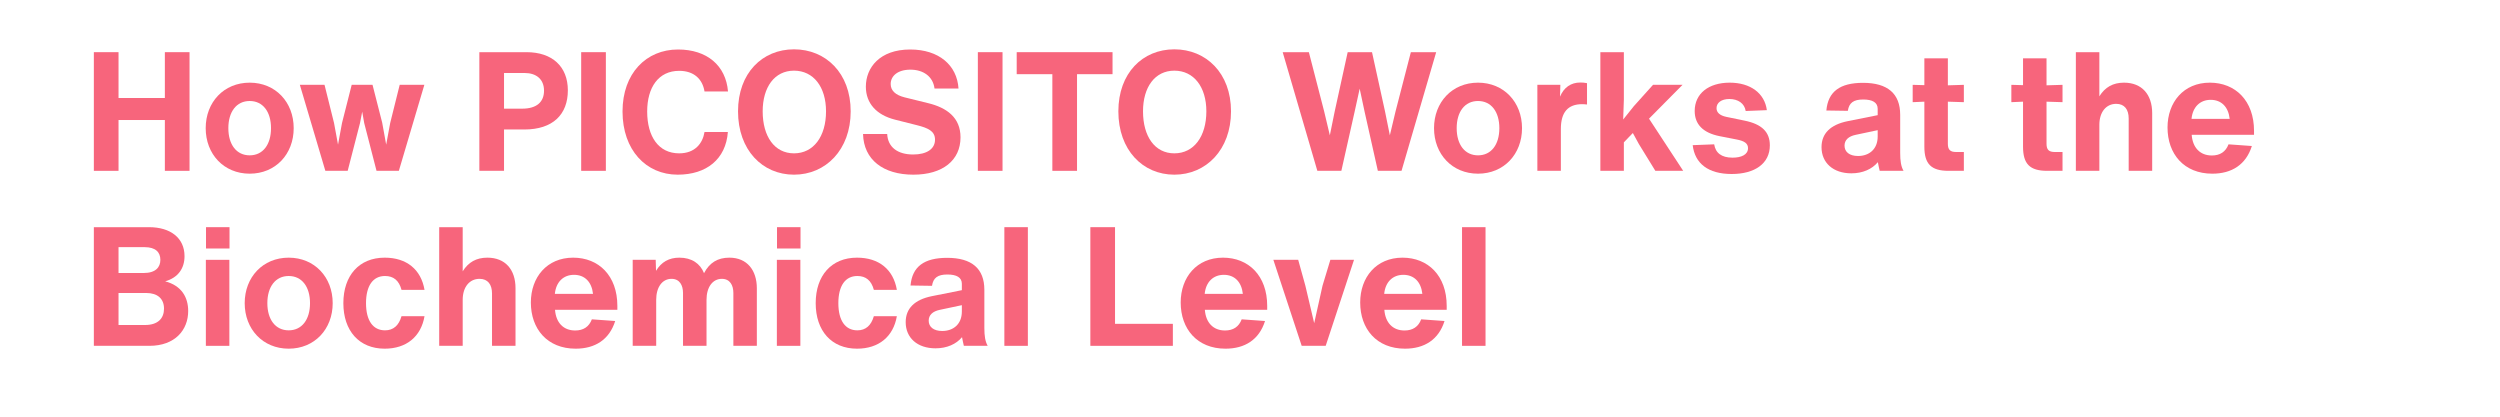 <svg version="1.2" preserveAspectRatio="xMidYMid meet" height="100" viewBox="0 0 450 75" zoomAndPan="magnify" width="600" xmlns:xlink="http://www.w3.org/1999/xlink" xmlns="http://www.w3.org/2000/svg"><defs></defs><g id="78e3e3189f"><rect style="fill:#ffffff;fill-opacity:1;stroke:none;" height="75" y="0" width="450" x="0"></rect><rect style="fill:#ffffff;fill-opacity:1;stroke:none;" height="75" y="0" width="450" x="0"></rect><g style="fill:#f7657c;fill-opacity:1;"><g transform="translate(14.944, 30.75)"><path d="M 14.73 -13.109 L 6.391 -13.109 L 6.391 -21.359 L 1.949 -21.359 L 1.949 0 L 6.391 0 L 6.391 -9.148 L 14.73 -9.148 L 14.73 0 L 19.172 0 L 19.172 -21.359 L 14.73 -21.359 Z M 14.73 -13.109" style="stroke:none"></path></g></g><g style="fill:#f7657c;fill-opacity:1;"><g transform="translate(36.064, 30.75)"><path d="M 8.879 0.512 C 13.531 0.512 16.801 -3 16.801 -7.68 C 16.801 -12.359 13.531 -15.871 8.879 -15.871 C 4.23 -15.871 0.961 -12.359 0.961 -7.68 C 0.961 -3 4.23 0.512 8.879 0.512 Z M 8.879 -2.789 C 6.512 -2.789 5.039 -4.711 5.039 -7.68 C 5.039 -10.648 6.512 -12.57 8.879 -12.57 C 11.25 -12.57 12.719 -10.648 12.719 -7.68 C 12.719 -4.711 11.25 -2.789 8.879 -2.789 Z M 8.879 -2.789" style="stroke:none"></path></g></g><g style="fill:#f7657c;fill-opacity:1;"><g transform="translate(53.524, 30.75)"><path d="M 16.711 -8.609 L 15.988 -4.711 L 15.27 -8.672 L 13.531 -15.48 L 9.781 -15.48 L 8.039 -8.609 L 7.32 -4.711 L 6.602 -8.609 L 4.891 -15.48 L 0.449 -15.48 L 5.039 0 L 9.059 0 L 11.281 -8.609 L 11.672 -10.648 L 12.031 -8.609 L 14.25 0 L 18.27 0 L 22.859 -15.48 L 18.422 -15.48 Z M 16.711 -8.609" style="stroke:none"></path></g></g><g style="fill:#f7657c;fill-opacity:1;"><g transform="translate(76.834, 30.75)"><path d="" style="stroke:none"></path></g></g><g style="fill:#f7657c;fill-opacity:1;"><g transform="translate(84.334, 30.75)"><path d="M 10.441 -21.359 L 1.949 -21.359 L 1.949 0 L 6.391 0 L 6.391 -7.441 L 10.051 -7.441 C 15.18 -7.441 17.879 -10.141 17.879 -14.488 C 17.879 -18.781 15.059 -21.359 10.441 -21.359 Z M 6.391 -11.191 L 6.391 -17.609 L 10.109 -17.609 C 12.148 -17.609 13.59 -16.531 13.59 -14.43 C 13.59 -12.391 12.27 -11.191 9.66 -11.191 Z M 6.391 -11.191" style="stroke:none"></path></g></g><g style="fill:#f7657c;fill-opacity:1;"><g transform="translate(102.664, 30.75)"><path d="M 6.391 0 L 6.391 -21.359 L 1.949 -21.359 L 1.949 0 Z M 6.391 0" style="stroke:none"></path></g></g><g style="fill:#f7657c;fill-opacity:1;"><g transform="translate(111.004, 30.75)"><path d="M 10.98 0.691 C 16.172 0.691 19.648 -2.102 20.012 -6.988 L 15.809 -6.988 C 15.48 -4.949 14.102 -3.148 11.25 -3.148 C 7.531 -3.148 5.488 -6.18 5.488 -10.68 C 5.488 -15.031 7.531 -18 11.25 -18 C 13.891 -18 15.449 -16.531 15.809 -14.281 L 20.039 -14.281 C 19.648 -18.961 16.262 -21.84 11.039 -21.84 C 5.34 -21.84 1.051 -17.578 1.051 -10.68 C 1.051 -3.75 5.281 0.691 10.98 0.691 Z M 10.98 0.691" style="stroke:none"></path></g></g><g style="fill:#f7657c;fill-opacity:1;"><g transform="translate(131.794, 30.75)"><path d="M 11.129 0.691 C 16.828 0.691 21.328 -3.781 21.328 -10.711 C 21.328 -17.609 16.828 -21.871 11.129 -21.871 C 5.43 -21.871 1.051 -17.609 1.051 -10.711 C 1.051 -3.75 5.43 0.691 11.129 0.691 Z M 11.129 -3.148 C 7.621 -3.148 5.488 -6.18 5.488 -10.711 C 5.488 -15.059 7.621 -18.031 11.129 -18.031 C 14.641 -18.031 16.891 -15.09 16.891 -10.711 C 16.891 -6.18 14.641 -3.148 11.129 -3.148 Z M 11.129 -3.148" style="stroke:none"></path></g></g><g style="fill:#f7657c;fill-opacity:1;"><g transform="translate(154.174, 30.75)"><path d="M 10.23 0.691 C 15.512 0.691 18.719 -1.891 18.719 -6.031 C 18.719 -9.602 16.23 -11.371 12.898 -12.18 L 8.641 -13.23 C 6.988 -13.648 6.148 -14.461 6.148 -15.629 C 6.148 -17.07 7.41 -18.211 9.691 -18.211 C 12.031 -18.211 13.77 -16.98 14.039 -14.82 L 18.359 -14.82 C 18.09 -19.02 14.82 -21.84 9.66 -21.84 C 4.172 -21.84 1.68 -18.57 1.68 -15.148 C 1.68 -12.148 3.602 -10.051 6.93 -9.211 L 10.859 -8.219 C 12.898 -7.711 14.129 -7.141 14.129 -5.609 C 14.129 -3.93 12.629 -2.941 10.199 -2.941 C 7.379 -2.941 5.641 -4.262 5.52 -6.629 L 1.172 -6.629 C 1.289 -2.012 4.801 0.691 10.23 0.691 Z M 10.23 0.691" style="stroke:none"></path></g></g><g style="fill:#f7657c;fill-opacity:1;"><g transform="translate(174.064, 30.75)"><path d="M 6.391 0 L 6.391 -21.359 L 1.949 -21.359 L 1.949 0 Z M 6.391 0" style="stroke:none"></path></g></g><g style="fill:#f7657c;fill-opacity:1;"><g transform="translate(182.404, 30.75)"><path d="M 0.602 -21.359 L 0.602 -17.398 L 7.02 -17.398 L 7.02 0 L 11.461 0 L 11.461 -17.398 L 17.852 -17.398 L 17.852 -21.359 Z M 0.602 -21.359" style="stroke:none"></path></g></g><g style="fill:#f7657c;fill-opacity:1;"><g transform="translate(200.254, 30.75)"><path d="M 11.129 0.691 C 16.828 0.691 21.328 -3.781 21.328 -10.711 C 21.328 -17.609 16.828 -21.871 11.129 -21.871 C 5.43 -21.871 1.051 -17.609 1.051 -10.711 C 1.051 -3.75 5.43 0.691 11.129 0.691 Z M 11.129 -3.148 C 7.621 -3.148 5.488 -6.18 5.488 -10.711 C 5.488 -15.059 7.621 -18.031 11.129 -18.031 C 14.641 -18.031 16.891 -15.09 16.891 -10.711 C 16.891 -6.18 14.641 -3.148 11.129 -3.148 Z M 11.129 -3.148" style="stroke:none"></path></g></g><g style="fill:#f7657c;fill-opacity:1;"><g transform="translate(222.634, 30.75)"><path d="" style="stroke:none"></path></g></g><g style="fill:#f7657c;fill-opacity:1;"><g transform="translate(230.134, 30.75)"><path d="M 21.059 -10.68 L 20.039 -6.391 L 19.172 -10.68 L 16.828 -21.359 L 12.449 -21.359 L 10.109 -10.68 L 9.238 -6.391 L 8.219 -10.68 L 5.461 -21.359 L 0.75 -21.359 L 6.988 0 L 11.309 0 L 13.68 -10.559 L 14.609 -14.789 L 15.512 -10.559 L 17.879 0 L 22.141 0 L 28.379 -21.359 L 23.82 -21.359 Z M 21.059 -10.68" style="stroke:none"></path></g></g><g style="fill:#f7657c;fill-opacity:1;"><g transform="translate(257.164, 30.75)"><path d="M 8.879 0.512 C 13.531 0.512 16.801 -3 16.801 -7.68 C 16.801 -12.359 13.531 -15.871 8.879 -15.871 C 4.23 -15.871 0.961 -12.359 0.961 -7.68 C 0.961 -3 4.23 0.512 8.879 0.512 Z M 8.879 -2.789 C 6.512 -2.789 5.039 -4.711 5.039 -7.68 C 5.039 -10.648 6.512 -12.57 8.879 -12.57 C 11.25 -12.57 12.719 -10.648 12.719 -7.68 C 12.719 -4.711 11.25 -2.789 8.879 -2.789 Z M 8.879 -2.789" style="stroke:none"></path></g></g><g style="fill:#f7657c;fill-opacity:1;"><g transform="translate(274.924, 30.75)"><path d="M 9.539 -15.898 C 7.828 -15.898 6.57 -15 5.879 -13.352 L 5.941 -15.48 L 1.801 -15.48 L 1.801 0 L 6.031 0 L 6.031 -7.531 C 6.031 -10.531 7.289 -12 9.871 -12 C 10.172 -12 10.441 -11.969 10.738 -11.941 L 10.738 -15.781 C 10.32 -15.871 9.898 -15.898 9.539 -15.898 Z M 9.539 -15.898" style="stroke:none"></path></g></g><g style="fill:#f7657c;fill-opacity:1;"><g transform="translate(286.264, 30.75)"><path d="M 16.59 -15.48 L 11.281 -15.48 L 7.828 -11.641 L 5.91 -9.238 L 6.031 -12.809 L 6.031 -21.359 L 1.801 -21.359 L 1.801 0 L 6.031 0 L 6.031 -5.129 L 7.648 -6.809 L 8.73 -4.828 L 11.699 0 L 16.711 0 L 10.559 -9.391 Z M 16.59 -15.48" style="stroke:none"></path></g></g><g style="fill:#f7657c;fill-opacity:1;"><g transform="translate(303.424, 30.75)"><path d="M 8.281 0.57 C 12.449 0.57 15.148 -1.32 15.148 -4.59 C 15.148 -6.988 13.711 -8.398 10.621 -9.031 L 7.289 -9.719 C 6.18 -9.961 5.551 -10.469 5.551 -11.281 C 5.551 -12.27 6.449 -12.93 7.859 -12.93 C 9.449 -12.93 10.59 -12.121 10.801 -10.77 L 14.609 -10.922 C 14.219 -13.949 11.672 -15.871 7.922 -15.871 C 4.109 -15.871 1.621 -13.891 1.621 -10.77 C 1.621 -8.398 3.09 -6.84 6.121 -6.238 L 9.18 -5.641 C 10.59 -5.371 11.219 -4.922 11.219 -4.078 C 11.219 -2.91 10.02 -2.371 8.43 -2.371 C 6.422 -2.371 5.371 -3.238 5.129 -4.77 L 1.262 -4.621 C 1.648 -1.32 4.051 0.57 8.281 0.57 Z M 8.281 0.57" style="stroke:none"></path></g></g><g style="fill:#f7657c;fill-opacity:1;"><g transform="translate(319.624, 30.75)"><path d="" style="stroke:none"></path></g><g transform="translate(327.124, 30.75)"><path d="M 15.512 0 C 15.059 -0.781 14.91 -1.801 14.91 -3.238 L 14.91 -10.078 C 14.91 -13.891 12.66 -15.84 8.219 -15.84 C 4.051 -15.84 1.922 -14.25 1.621 -10.859 L 5.488 -10.801 C 5.699 -12.238 6.512 -12.84 8.25 -12.84 C 9.93 -12.84 10.859 -12.301 10.859 -11.16 L 10.859 -10.02 L 5.461 -8.941 C 2.34 -8.309 0.75 -6.719 0.75 -4.262 C 0.75 -1.441 2.852 0.449 6.121 0.449 C 8.16 0.449 9.84 -0.301 10.891 -1.559 C 10.98 -1.02 11.102 -0.539 11.219 0 Z M 7.32 -2.672 C 5.762 -2.672 4.891 -3.422 4.891 -4.531 C 4.891 -5.551 5.609 -6.211 6.898 -6.48 L 10.859 -7.32 L 10.859 -6.18 C 10.859 -3.898 9.328 -2.672 7.32 -2.672 Z M 7.32 -2.672" style="stroke:none"></path></g></g><g style="fill:#f7657c;fill-opacity:1;"><g transform="translate(343.834, 30.75)"><path d="M 9.66 -12.359 L 9.66 -15.48 L 6.781 -15.391 L 6.781 -20.25 L 2.551 -20.25 L 2.551 -15.422 L 0.449 -15.48 L 0.449 -12.359 L 2.551 -12.449 L 2.551 -4.352 C 2.551 -1.23 3.781 0 6.898 0 L 9.66 0 L 9.66 -3.391 L 8.25 -3.391 C 7.199 -3.391 6.781 -3.809 6.781 -4.859 L 6.781 -12.449 Z M 9.66 -12.359" style="stroke:none"></path></g></g><g style="fill:#f7657c;fill-opacity:1;"><g transform="translate(354.094, 30.75)"><path d="" style="stroke:none"></path></g></g><g style="fill:#f7657c;fill-opacity:1;"><g transform="translate(361.594, 30.75)"><path d="M 9.66 -12.359 L 9.66 -15.48 L 6.781 -15.391 L 6.781 -20.25 L 2.551 -20.25 L 2.551 -15.422 L 0.449 -15.48 L 0.449 -12.359 L 2.551 -12.449 L 2.551 -4.352 C 2.551 -1.23 3.781 0 6.898 0 L 9.66 0 L 9.66 -3.391 L 8.25 -3.391 C 7.199 -3.391 6.781 -3.809 6.781 -4.859 L 6.781 -12.449 Z M 9.66 -12.359" style="stroke:none"></path></g></g><g style="fill:#f7657c;fill-opacity:1;"><g transform="translate(371.854, 30.75)"><path d="M 10.469 -15.871 C 8.488 -15.871 7.051 -15.059 6.031 -13.41 L 6.031 -21.359 L 1.801 -21.359 L 1.801 0 L 6.031 0 L 6.031 -8.281 C 6.031 -10.59 7.262 -12.059 9.059 -12.059 C 10.559 -12.059 11.309 -11.039 11.309 -9.422 L 11.309 0 L 15.539 0 L 15.539 -10.379 C 15.539 -13.738 13.68 -15.871 10.469 -15.871 Z M 10.469 -15.871" style="stroke:none"></path></g></g><g style="fill:#f7657c;fill-opacity:1;"><g transform="translate(389.194, 30.75)"><path d="M 16.531 -7.199 C 16.531 -12.629 13.172 -15.871 8.578 -15.871 C 3.84 -15.871 0.961 -12.328 0.961 -7.801 C 0.961 -3.059 3.898 0.512 9.031 0.512 C 12.512 0.512 15.09 -1.109 16.141 -4.469 L 11.941 -4.77 C 11.43 -3.422 10.41 -2.762 8.941 -2.762 C 6.84 -2.762 5.488 -4.141 5.309 -6.48 L 16.531 -6.48 Z M 8.73 -12.781 C 10.648 -12.781 11.91 -11.52 12.148 -9.359 L 5.281 -9.359 C 5.488 -11.488 6.809 -12.781 8.73 -12.781 Z M 8.73 -12.781" style="stroke:none"></path></g></g><g style="fill:#f7657c;fill-opacity:1;"><g transform="translate(14.944, 62.25)"><path d="M 14.789 -11.609 C 17.102 -12.27 18.27 -13.922 18.27 -16.141 C 18.27 -19.41 15.75 -21.359 11.879 -21.359 L 1.949 -21.359 L 1.949 0 L 11.941 0 C 16.59 0 18.93 -2.879 18.93 -6.27 C 18.93 -8.672 17.789 -10.828 14.789 -11.609 Z M 11.102 -17.762 C 13.078 -17.762 13.922 -16.828 13.922 -15.48 C 13.922 -14.16 13.078 -13.109 10.922 -13.109 L 6.391 -13.109 L 6.391 -17.762 Z M 6.391 -3.75 L 6.391 -9.512 L 11.371 -9.512 C 13.41 -9.512 14.578 -8.488 14.578 -6.691 C 14.578 -4.98 13.531 -3.75 11.16 -3.75 Z M 6.391 -3.75" style="stroke:none"></path></g></g><g style="fill:#f7657c;fill-opacity:1;"><g transform="translate(35.254, 62.25)"><path d="M 6.059 -17.52 L 6.059 -21.359 L 1.828 -21.359 L 1.828 -17.52 Z M 6.031 0 L 6.031 -15.48 L 1.801 -15.48 L 1.801 0 Z M 6.031 0" style="stroke:none"></path></g></g><g style="fill:#f7657c;fill-opacity:1;"><g transform="translate(43.084, 62.25)"><path d="M 8.879 0.512 C 13.531 0.512 16.801 -3 16.801 -7.68 C 16.801 -12.359 13.531 -15.871 8.879 -15.871 C 4.23 -15.871 0.961 -12.359 0.961 -7.68 C 0.961 -3 4.23 0.512 8.879 0.512 Z M 8.879 -2.789 C 6.512 -2.789 5.039 -4.711 5.039 -7.68 C 5.039 -10.648 6.512 -12.57 8.879 -12.57 C 11.25 -12.57 12.719 -10.648 12.719 -7.68 C 12.719 -4.711 11.25 -2.789 8.879 -2.789 Z M 8.879 -2.789" style="stroke:none"></path></g></g><g style="fill:#f7657c;fill-opacity:1;"><g transform="translate(60.844, 62.25)"><path d="M 8.398 0.512 C 12.301 0.512 14.941 -1.648 15.57 -5.34 L 11.43 -5.34 C 10.949 -3.66 9.961 -2.789 8.461 -2.789 C 6.301 -2.789 5.039 -4.531 5.039 -7.68 C 5.039 -10.828 6.301 -12.57 8.461 -12.57 C 9.988 -12.57 10.98 -11.762 11.43 -10.078 L 15.57 -10.078 C 14.941 -13.738 12.359 -15.871 8.398 -15.871 C 3.809 -15.871 0.961 -12.66 0.961 -7.68 C 0.961 -2.699 3.809 0.512 8.398 0.512 Z M 8.398 0.512" style="stroke:none"></path></g></g><g style="fill:#f7657c;fill-opacity:1;"><g transform="translate(77.254, 62.25)"><path d="M 10.469 -15.871 C 8.488 -15.871 7.051 -15.059 6.031 -13.41 L 6.031 -21.359 L 1.801 -21.359 L 1.801 0 L 6.031 0 L 6.031 -8.281 C 6.031 -10.59 7.262 -12.059 9.059 -12.059 C 10.559 -12.059 11.309 -11.039 11.309 -9.422 L 11.309 0 L 15.539 0 L 15.539 -10.379 C 15.539 -13.738 13.68 -15.871 10.469 -15.871 Z M 10.469 -15.871" style="stroke:none"></path></g></g><g style="fill:#f7657c;fill-opacity:1;"><g transform="translate(94.594, 62.25)"><path d="M 16.531 -7.199 C 16.531 -12.629 13.172 -15.871 8.578 -15.871 C 3.84 -15.871 0.961 -12.328 0.961 -7.801 C 0.961 -3.059 3.898 0.512 9.031 0.512 C 12.512 0.512 15.09 -1.109 16.141 -4.469 L 11.941 -4.77 C 11.43 -3.422 10.41 -2.762 8.941 -2.762 C 6.84 -2.762 5.488 -4.141 5.309 -6.48 L 16.531 -6.48 Z M 8.73 -12.781 C 10.648 -12.781 11.91 -11.52 12.148 -9.359 L 5.281 -9.359 C 5.488 -11.488 6.809 -12.781 8.73 -12.781 Z M 8.73 -12.781" style="stroke:none"></path></g></g><g style="fill:#f7657c;fill-opacity:1;"><g transform="translate(112.084, 62.25)"><path d="M 19.199 -15.871 C 17.102 -15.871 15.629 -14.969 14.641 -13.078 C 13.949 -14.82 12.422 -15.871 10.199 -15.871 C 8.34 -15.871 6.961 -15.09 6 -13.5 L 5.941 -15.48 L 1.801 -15.48 L 1.801 0 L 6.031 0 L 6.031 -8.281 C 6.031 -10.59 7.141 -12.059 8.789 -12.059 C 10.262 -12.059 10.859 -10.891 10.859 -9.512 L 10.859 0 L 15.09 0 L 15.09 -8.281 C 15.09 -10.59 16.199 -12.059 17.852 -12.059 C 19.32 -12.059 19.922 -10.891 19.922 -9.512 L 19.922 0 L 24.148 0 L 24.148 -10.352 C 24.148 -13.59 22.41 -15.871 19.199 -15.871 Z M 19.199 -15.871" style="stroke:none"></path></g></g><g style="fill:#f7657c;fill-opacity:1;"><g transform="translate(138.034, 62.25)"><path d="M 6.059 -17.52 L 6.059 -21.359 L 1.828 -21.359 L 1.828 -17.52 Z M 6.031 0 L 6.031 -15.48 L 1.801 -15.48 L 1.801 0 Z M 6.031 0" style="stroke:none"></path></g></g><g style="fill:#f7657c;fill-opacity:1;"><g transform="translate(145.864, 62.25)"><path d="M 8.398 0.512 C 12.301 0.512 14.941 -1.648 15.57 -5.34 L 11.43 -5.34 C 10.949 -3.66 9.961 -2.789 8.461 -2.789 C 6.301 -2.789 5.039 -4.531 5.039 -7.68 C 5.039 -10.828 6.301 -12.57 8.461 -12.57 C 9.988 -12.57 10.98 -11.762 11.43 -10.078 L 15.57 -10.078 C 14.941 -13.738 12.359 -15.871 8.398 -15.871 C 3.809 -15.871 0.961 -12.66 0.961 -7.68 C 0.961 -2.699 3.809 0.512 8.398 0.512 Z M 8.398 0.512" style="stroke:none"></path></g></g><g style="fill:#f7657c;fill-opacity:1;"><g transform="translate(162.274, 62.25)"><path d="M 15.512 0 C 15.059 -0.781 14.91 -1.801 14.91 -3.238 L 14.91 -10.078 C 14.91 -13.891 12.66 -15.84 8.219 -15.84 C 4.051 -15.84 1.922 -14.25 1.621 -10.859 L 5.488 -10.801 C 5.699 -12.238 6.512 -12.84 8.25 -12.84 C 9.93 -12.84 10.859 -12.301 10.859 -11.16 L 10.859 -10.02 L 5.461 -8.941 C 2.34 -8.309 0.75 -6.719 0.75 -4.262 C 0.75 -1.441 2.852 0.449 6.121 0.449 C 8.16 0.449 9.84 -0.301 10.891 -1.559 C 10.98 -1.02 11.102 -0.539 11.219 0 Z M 7.32 -2.672 C 5.762 -2.672 4.891 -3.422 4.891 -4.531 C 4.891 -5.551 5.609 -6.211 6.898 -6.48 L 10.859 -7.32 L 10.859 -6.18 C 10.859 -3.898 9.328 -2.672 7.32 -2.672 Z M 7.32 -2.672" style="stroke:none"></path></g></g><g style="fill:#f7657c;fill-opacity:1;"><g transform="translate(178.984, 62.25)"><path d="M 6.031 0 L 6.031 -21.359 L 1.801 -21.359 L 1.801 0 Z M 6.031 0" style="stroke:none"></path></g></g><g style="fill:#f7657c;fill-opacity:1;"><g transform="translate(186.814, 62.25)"><path d="" style="stroke:none"></path></g></g><g style="fill:#f7657c;fill-opacity:1;"><g transform="translate(194.314, 62.25)"><path d="M 6.391 -21.359 L 1.949 -21.359 L 1.949 0 L 16.801 0 L 16.801 -3.961 L 6.391 -3.961 Z M 6.391 -21.359" style="stroke:none"></path></g></g><g style="fill:#f7657c;fill-opacity:1;"><g transform="translate(211.564, 62.25)"><path d="M 16.531 -7.199 C 16.531 -12.629 13.172 -15.871 8.578 -15.871 C 3.84 -15.871 0.961 -12.328 0.961 -7.801 C 0.961 -3.059 3.898 0.512 9.031 0.512 C 12.512 0.512 15.09 -1.109 16.141 -4.469 L 11.941 -4.77 C 11.43 -3.422 10.41 -2.762 8.941 -2.762 C 6.84 -2.762 5.488 -4.141 5.309 -6.48 L 16.531 -6.48 Z M 8.73 -12.781 C 10.648 -12.781 11.91 -11.52 12.148 -9.359 L 5.281 -9.359 C 5.488 -11.488 6.809 -12.781 8.73 -12.781 Z M 8.73 -12.781" style="stroke:none"></path></g></g><g style="fill:#f7657c;fill-opacity:1;"><g transform="translate(228.754, 62.25)"><path d="M 9.301 -10.828 L 7.801 -4.078 L 6.211 -10.828 L 4.922 -15.48 L 0.449 -15.48 L 5.551 0 L 9.871 0 L 14.969 -15.48 L 10.711 -15.48 Z M 9.301 -10.828" style="stroke:none"></path></g></g><g style="fill:#f7657c;fill-opacity:1;"><g transform="translate(243.874, 62.25)"><path d="M 16.531 -7.199 C 16.531 -12.629 13.172 -15.871 8.578 -15.871 C 3.84 -15.871 0.961 -12.328 0.961 -7.801 C 0.961 -3.059 3.898 0.512 9.031 0.512 C 12.512 0.512 15.09 -1.109 16.141 -4.469 L 11.941 -4.77 C 11.43 -3.422 10.41 -2.762 8.941 -2.762 C 6.84 -2.762 5.488 -4.141 5.309 -6.48 L 16.531 -6.48 Z M 8.73 -12.781 C 10.648 -12.781 11.91 -11.52 12.148 -9.359 L 5.281 -9.359 C 5.488 -11.488 6.809 -12.781 8.73 -12.781 Z M 8.73 -12.781" style="stroke:none"></path></g></g><g style="fill:#f7657c;fill-opacity:1;"><g transform="translate(261.364, 62.25)"><path d="M 6.031 0 L 6.031 -21.359 L 1.801 -21.359 L 1.801 0 Z M 6.031 0" style="stroke:none"></path></g></g></g></svg>